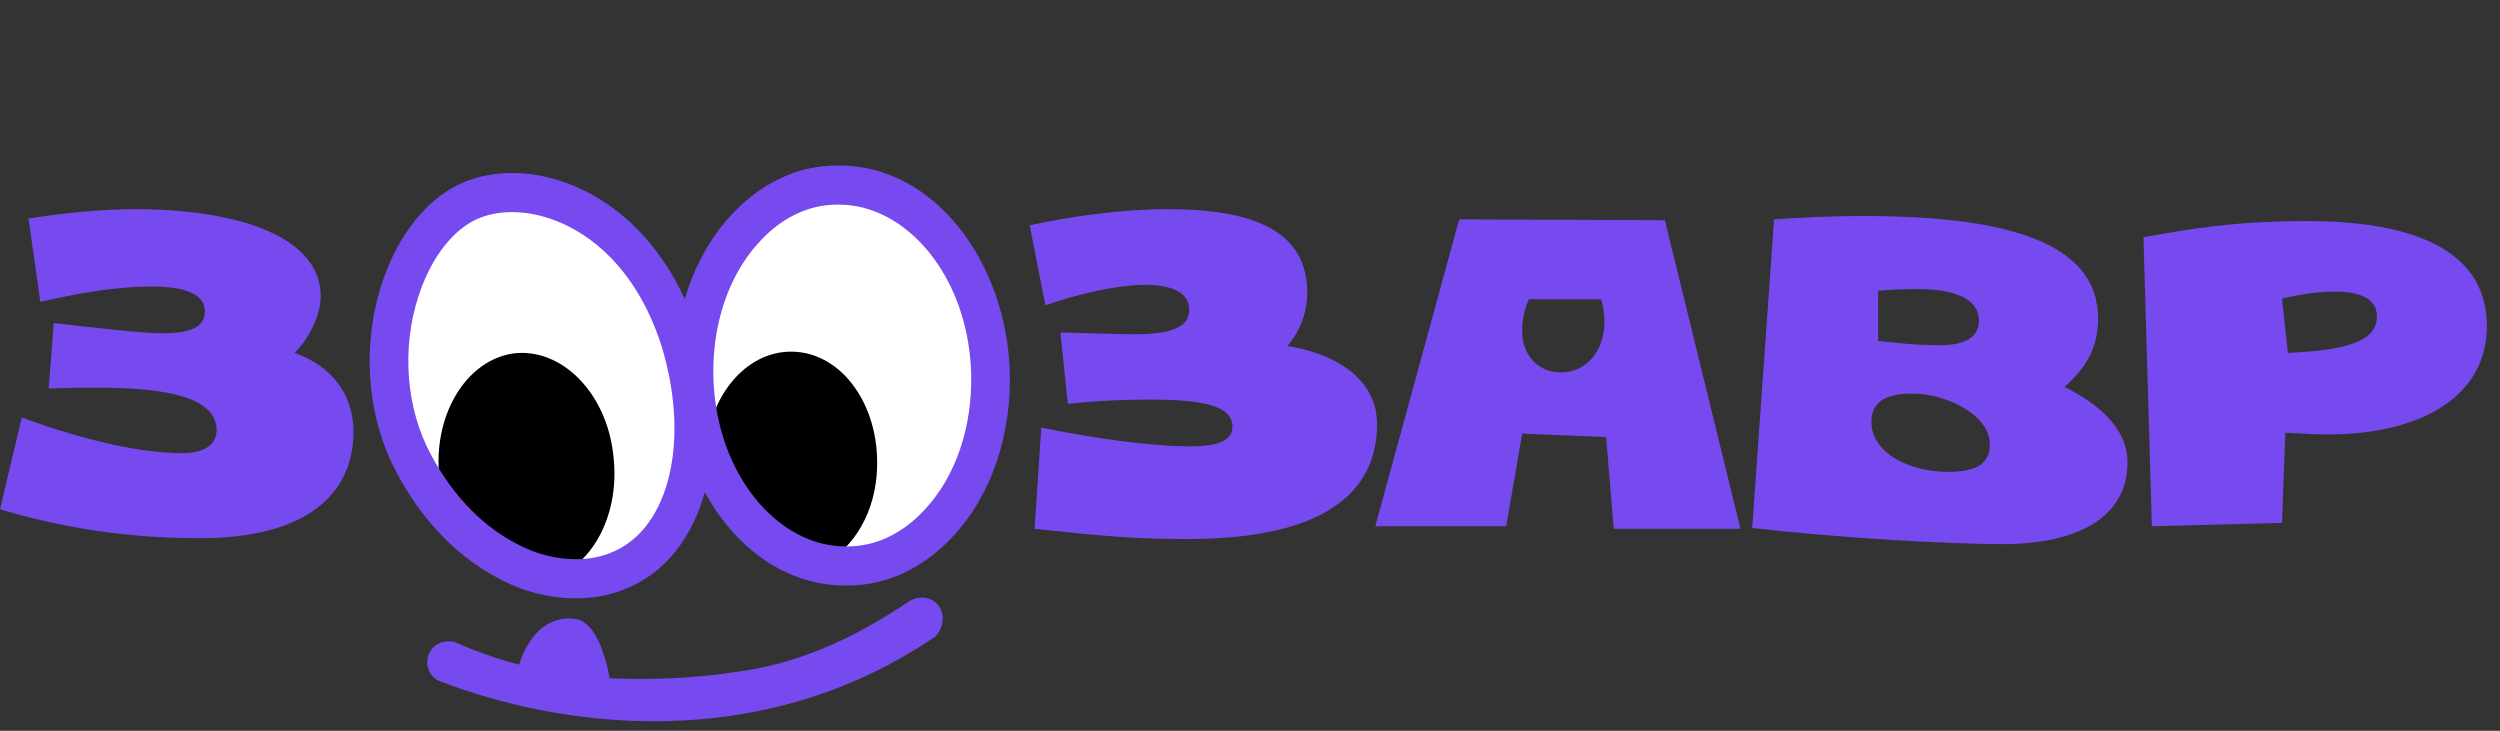 <?xml version="1.0" encoding="UTF-8"?> <svg xmlns="http://www.w3.org/2000/svg" width="130" height="38" viewBox="0 0 130 38" fill="none"><rect x="0" y="0" width="130" height="38" fill="#333333" stroke="none"/> <path d="M48.817 31.509C48.468 31.023 47.769 30.935 47.245 31.288C44.233 33.322 41.351 34.516 38.47 34.914C35.894 35.312 33.624 35.356 31.703 35.267C31.659 35.046 31.615 34.781 31.528 34.472C30.96 32.438 30.262 32.114 29.476 32.158C28.254 32.247 27.468 33.145 26.988 34.56C25.154 34.074 24.019 33.543 23.713 33.41C23.145 33.234 22.534 33.455 22.316 33.985C22.054 34.56 22.316 35.223 22.927 35.444C28.035 37.389 33.711 38.008 38.863 37.08C42.093 36.505 45.368 35.312 48.642 33.101C49.035 32.703 49.166 31.996 48.817 31.509Z" fill="#764AEE"></path> <path d="M118.97 18.348L118.664 15.518C119.537 15.341 120.323 15.165 121.415 15.165C123.074 15.165 123.598 15.739 123.598 16.447C123.598 17.684 122.2 18.215 118.97 18.348ZM111.897 27.367L118.664 27.19L118.839 22.503C119.799 22.548 120.454 22.592 121.022 22.592C126.042 22.592 129.361 20.514 129.317 16.889C129.273 12.91 125.3 11.495 119.974 11.495C116.219 11.495 113.949 11.893 111.46 12.335L111.897 27.367ZM97.664 17.729V15.12C98.188 15.076 98.799 15.032 99.716 15.032C102.03 15.032 102.903 15.739 102.903 16.668C102.903 17.375 102.423 17.95 100.895 17.95C99.454 17.95 98.537 17.817 97.664 17.729ZM103.471 23.122C103.471 24.139 102.729 24.537 101.288 24.537C99.367 24.537 97.315 23.609 97.315 21.929C97.315 20.912 98.057 20.47 99.367 20.47C101.026 20.426 103.471 21.487 103.471 23.122ZM83.912 27.499H90.504L86.575 11.451L75.879 11.406L71.513 27.367H78.324L79.153 22.548L83.519 22.725L83.912 27.499ZM0 26.483C4.148 27.72 7.64 27.986 10.434 27.986C15.804 27.986 18.38 25.775 18.38 22.459C18.38 21 17.725 19.232 15.324 18.348C16.197 17.463 16.678 16.27 16.678 15.386C16.678 12.379 12.53 10.876 7.029 10.876C5.108 10.876 3.231 11.097 1.484 11.362L2.096 15.695C4.41 15.165 6.287 14.899 7.902 14.899C9.605 14.899 10.653 15.297 10.653 16.181C10.653 16.889 10.129 17.331 8.47 17.331C7.553 17.331 5.894 17.154 2.794 16.8L2.532 20.204C3.711 20.16 4.191 20.16 5.152 20.16C8.863 20.16 11.264 20.735 11.264 22.371C11.264 23.078 10.696 23.565 9.474 23.565C7.422 23.565 4.497 22.946 1.135 21.708L0 26.483ZM91.115 27.455C95.743 27.986 101.375 28.295 104.126 28.295C108.273 28.295 110.631 26.748 110.631 24.051C110.631 22.194 109.016 20.956 107.357 20.116C108.142 19.409 109.103 18.392 109.103 16.579C109.103 12.468 104.038 11.23 96.835 11.23C95.176 11.23 93.56 11.318 92.251 11.406L91.115 27.455ZM79.502 15.562H83.257C83.388 15.96 83.432 16.402 83.432 16.8C83.388 18.303 82.471 19.364 81.161 19.364C79.983 19.364 79.153 18.48 79.153 17.198C79.153 16.712 79.24 16.137 79.502 15.562Z" fill="#764AEE"></path> <path d="M71.606 22.061C71.606 26.217 67.846 28.03 61.796 28.03C58.9 28.03 57.085 27.853 53.8 27.499L54.146 22.238C56.782 22.769 59.764 23.211 61.925 23.211C63.524 23.211 64.086 22.813 64.086 22.194C64.086 21.354 63.265 20.779 59.894 20.779C57.69 20.779 56.35 20.912 55.529 21L55.14 17.287L58.382 17.375C61.234 17.463 61.839 16.889 61.839 16.093C61.839 15.209 60.888 14.811 59.592 14.811C58.122 14.811 56.177 15.253 54.362 15.872L53.541 11.716C55.745 11.23 58.425 10.876 60.715 10.876C65.21 10.876 67.976 12.025 67.976 15.209C67.976 16.358 67.544 17.287 66.939 17.994C69.013 18.303 71.606 19.453 71.606 22.061Z" fill="#764AEE"></path> <path d="M44.164 28.541C47.922 28.376 50.796 24.207 50.583 19.231C50.37 14.254 47.151 10.354 43.392 10.519C39.634 10.684 36.761 14.852 36.974 19.828C37.187 24.805 40.406 28.706 44.164 28.541Z" fill="white"></path> <path d="M43.95 29.431C39.759 29.431 36.266 25.098 36.091 19.704C36.004 16.654 36.965 13.78 38.798 11.835C40.108 10.42 41.767 9.624 43.513 9.624C43.557 9.624 43.601 9.624 43.644 9.624C47.836 9.624 51.328 13.957 51.503 19.351C51.59 22.401 50.63 25.275 48.796 27.22C47.486 28.635 45.827 29.431 44.081 29.431C44.037 29.431 43.994 29.431 43.95 29.431Z" fill="white"></path> <path d="M43.51 10.645C42.08 10.645 40.676 11.294 39.528 12.533L39.522 12.54C37.907 14.254 37.012 16.846 37.093 19.675C37.258 24.752 40.502 28.416 43.947 28.416H44.078C45.508 28.416 46.912 27.767 48.06 26.527L48.063 26.523L48.066 26.52C49.681 24.806 50.576 22.214 50.495 19.385C50.33 14.308 47.086 10.645 43.641 10.645H43.51Z" fill="white"></path> <path d="M41.331 18.291C38.973 18.158 36.965 20.369 36.703 23.331C37.751 26.47 40.065 28.813 42.772 29.344C44.387 28.548 45.566 26.602 45.609 24.259C45.697 21.076 43.819 18.424 41.331 18.291Z" fill="black"></path> <path d="M22.498 23.242C20.184 18.335 22.367 12.41 25.336 11.261C28.349 10.111 33.151 12.189 34.941 18.069C36.513 23.331 35.203 27.752 32.191 28.901C29.222 30.006 24.812 28.15 22.498 23.242Z" fill="white"></path> <path fill-rule="evenodd" clip-rule="evenodd" d="M43.514 10.642C42.084 10.642 40.68 11.291 39.532 12.531L39.529 12.534L39.526 12.537C37.911 14.251 37.016 16.843 37.097 19.673C37.262 24.749 40.506 28.413 43.951 28.413H44.082C45.512 28.413 46.916 27.764 48.064 26.524L48.067 26.521L48.07 26.517C49.685 24.804 50.58 22.212 50.499 19.382C50.334 14.306 47.09 10.642 43.645 10.642H43.514ZM38.069 11.135C39.541 9.547 41.453 8.606 43.514 8.606H43.645C48.582 8.606 52.324 13.607 52.508 19.317L52.508 19.321C52.602 22.59 51.577 25.743 49.527 27.92C48.056 29.507 46.143 30.448 44.082 30.448H43.951C39.014 30.448 35.273 25.448 35.088 19.738L35.088 19.734C34.994 16.465 36.02 13.312 38.069 11.135Z" fill="#764AEE"></path> <path d="M29.967 30.094C28.745 30.094 27.479 29.785 26.3 29.122C24.204 28.016 22.458 26.071 21.279 23.64C19.969 20.854 19.882 17.406 21.017 14.488C21.803 12.454 23.113 10.951 24.597 10.376C26.169 9.757 28.134 9.934 29.924 10.818C32.456 12.056 34.377 14.532 35.381 17.759C37.04 23.286 35.643 28.326 32.106 29.697C31.451 29.962 30.709 30.094 29.967 30.094Z" fill="white"></path> <path d="M26.7 18.378C24.211 18.732 22.465 21.65 22.858 24.921C22.945 25.54 23.076 26.159 23.295 26.69C24.168 27.707 25.172 28.502 26.263 29.121C27.137 29.563 28.01 29.873 28.883 30.006C30.935 29.21 32.245 26.601 31.895 23.683C31.546 20.412 29.189 18.069 26.7 18.378Z" fill="black"></path> <path fill-rule="evenodd" clip-rule="evenodd" d="M29.484 11.734C27.888 10.946 26.218 10.832 24.962 11.326L24.96 11.327L24.957 11.328C23.821 11.768 22.675 12.994 21.954 14.86L21.953 14.862C20.917 17.525 21.001 20.677 22.185 23.198C23.288 25.47 24.895 27.234 26.765 28.22L26.777 28.227L26.789 28.233C27.816 28.811 28.913 29.078 29.968 29.078C30.597 29.078 31.211 28.965 31.734 28.753L31.741 28.75L31.748 28.747C33.144 28.206 34.202 26.914 34.725 25.015C35.248 23.114 35.205 20.674 34.422 18.062C33.481 15.042 31.716 12.825 29.488 11.736L29.484 11.734L29.484 11.734ZM30.363 9.904C28.381 8.925 26.123 8.686 24.237 9.428C22.405 10.138 20.933 11.917 20.083 14.117C18.849 17.288 18.939 21.03 20.373 24.078L20.375 24.084L20.378 24.089C21.631 26.673 23.511 28.795 25.825 30.019C27.152 30.764 28.582 31.113 29.968 31.113C30.821 31.113 31.689 30.962 32.474 30.645C34.61 29.814 36.016 27.904 36.661 25.561C37.306 23.219 37.218 20.377 36.343 17.465L36.342 17.46L36.34 17.455C35.273 14.023 33.197 11.29 30.363 9.904Z" fill="#764AEE"></path> </svg> 